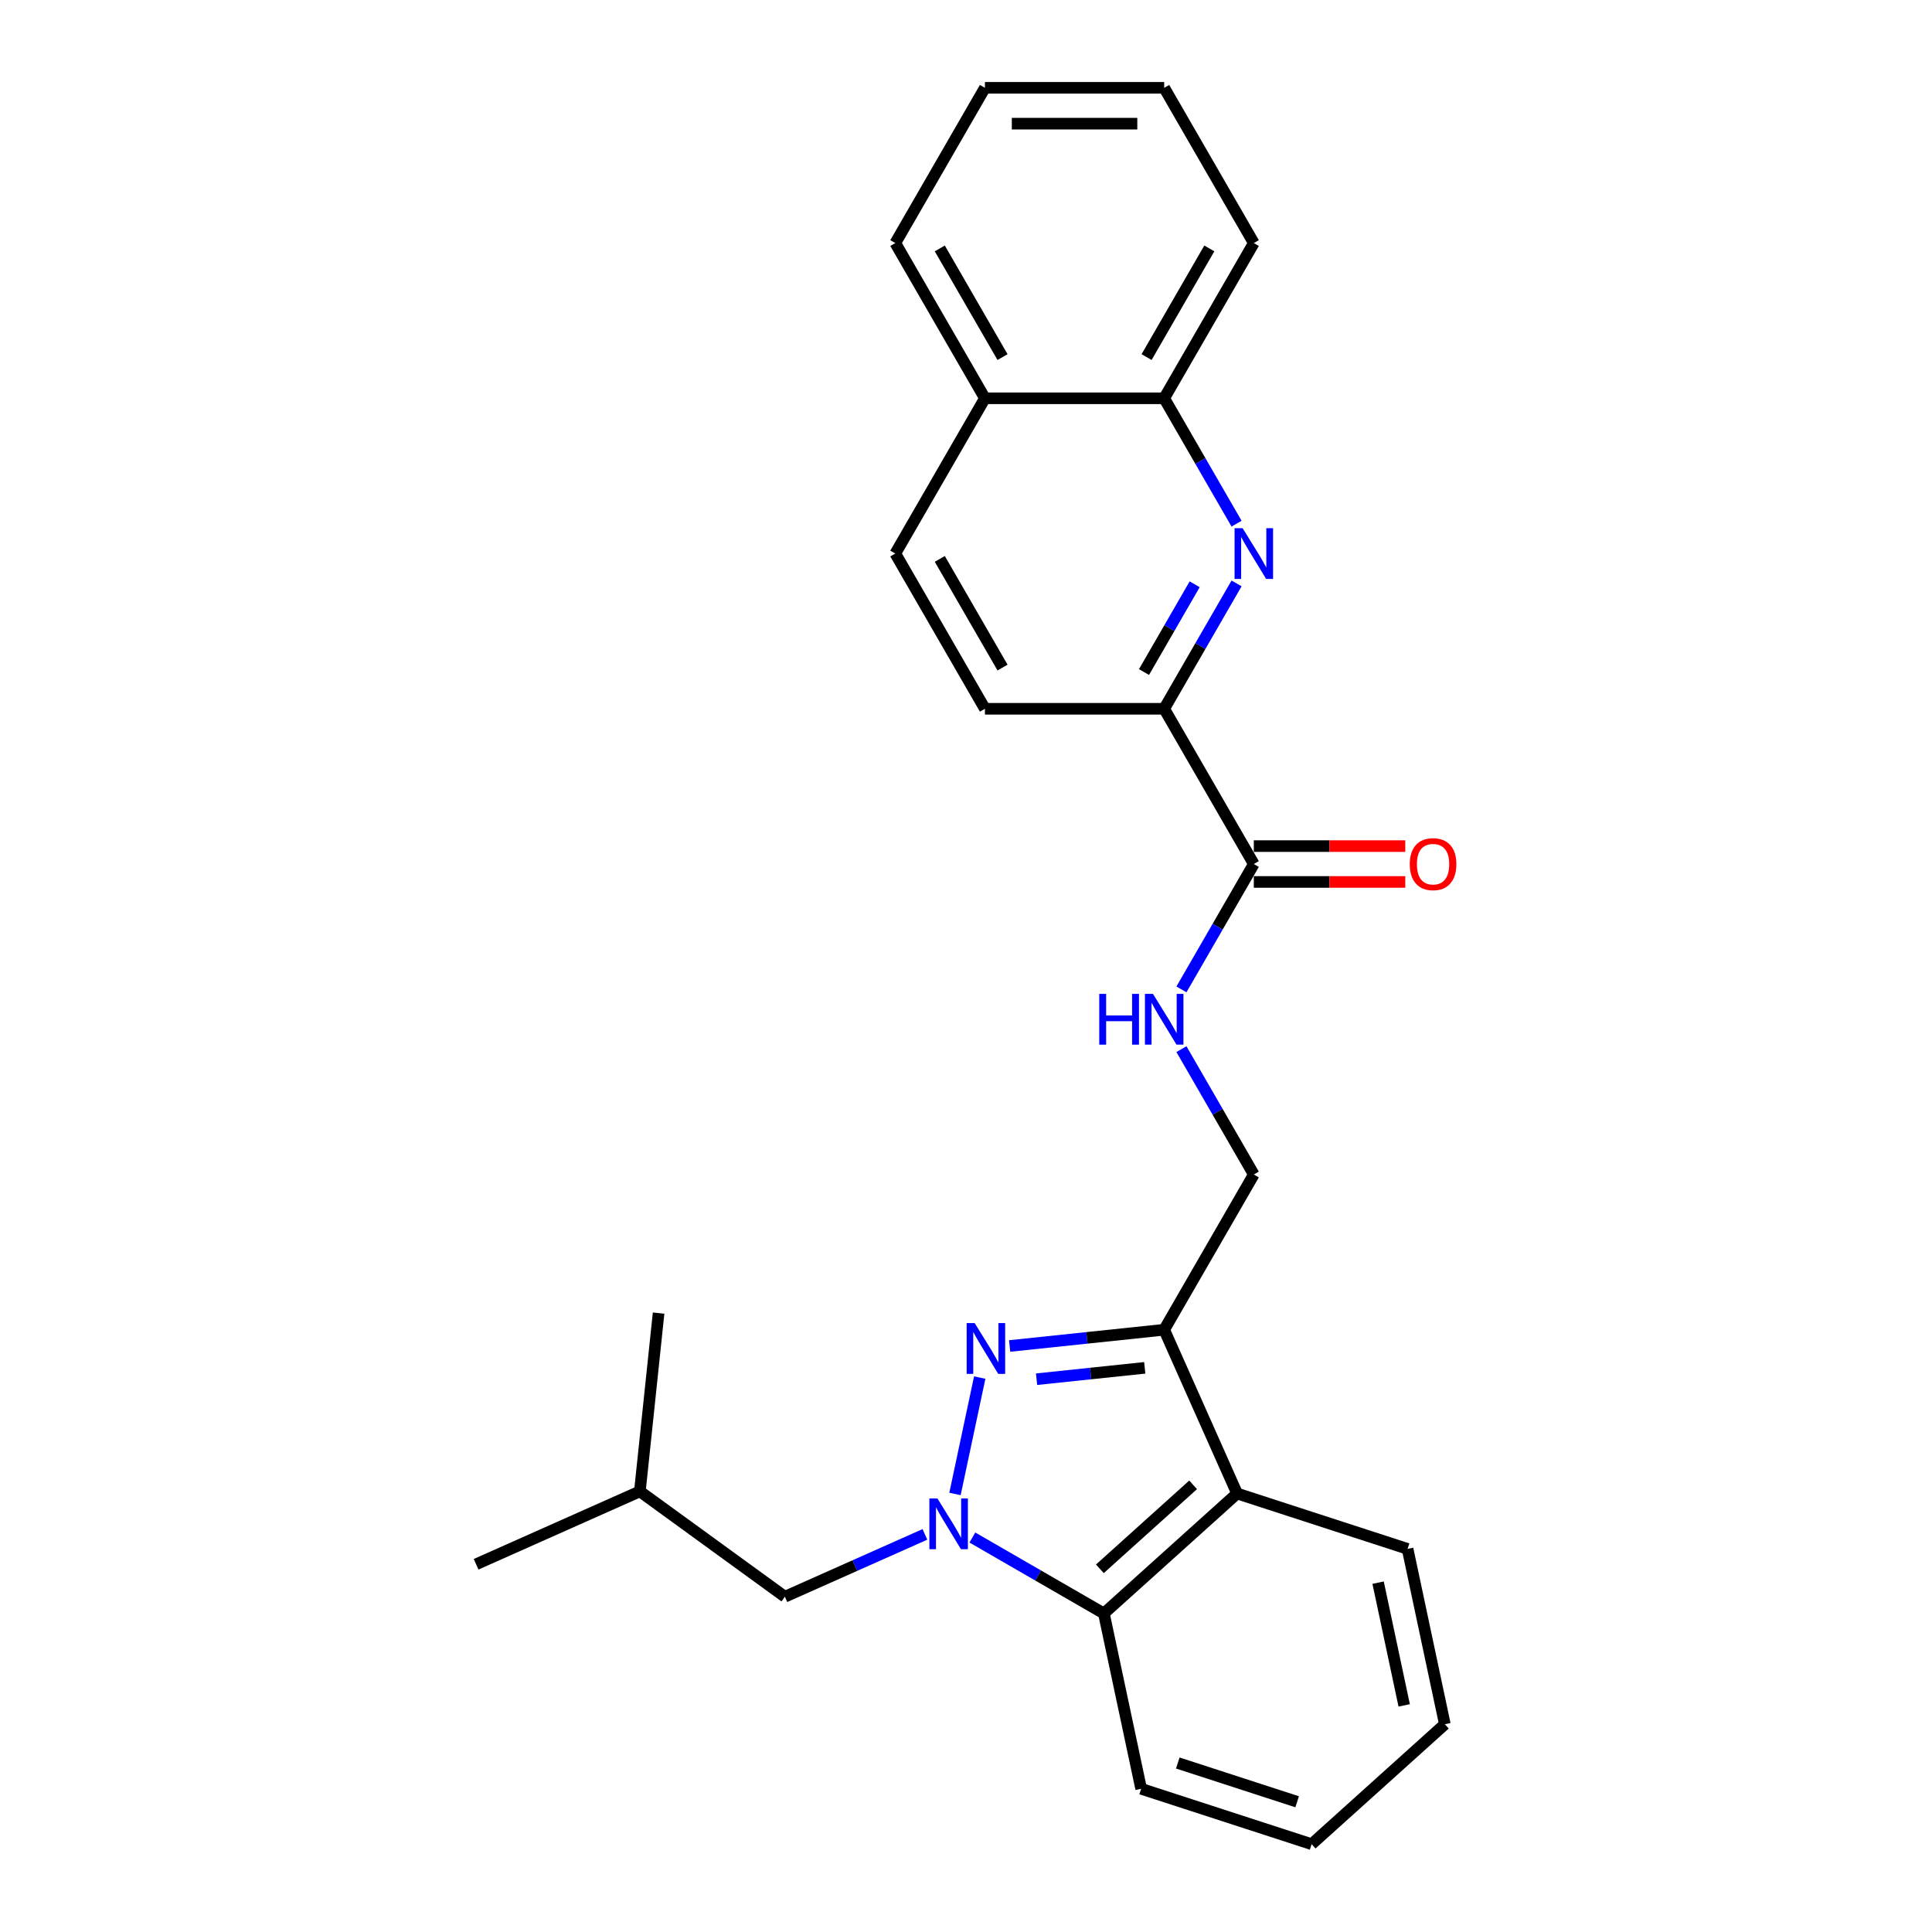 <?xml version='1.0' encoding='iso-8859-1'?>
<svg version='1.1' baseProfile='full'
              xmlns='http://www.w3.org/2000/svg'
                      xmlns:rdkit='http://www.rdkit.org/xml'
                      xmlns:xlink='http://www.w3.org/1999/xlink'
                  xml:space='preserve'
width='1000px' height='1000px' viewBox='0 0 1000 1000'>
<!-- END OF HEADER -->
<rect style='opacity:1.0;fill:#FFFFFF;stroke:none' width='1000' height='1000' x='0' y='0'> </rect>
<path class='bond-0' d='M 494.3,773.27 L 507.103,713.034' style='fill:none;fill-rule:evenodd;stroke:#0000FF;stroke-width:6px;stroke-linecap:butt;stroke-linejoin:miter;stroke-opacity:1' />
<path class='bond-3' d='M 503.298,795.82 L 537.332,815.469' style='fill:none;fill-rule:evenodd;stroke:#0000FF;stroke-width:6px;stroke-linecap:butt;stroke-linejoin:miter;stroke-opacity:1' />
<path class='bond-3' d='M 537.332,815.469 L 571.366,835.119' style='fill:none;fill-rule:evenodd;stroke:#000000;stroke-width:6px;stroke-linecap:butt;stroke-linejoin:miter;stroke-opacity:1' />
<path class='bond-8' d='M 478.73,794.197 L 442.491,810.331' style='fill:none;fill-rule:evenodd;stroke:#0000FF;stroke-width:6px;stroke-linecap:butt;stroke-linejoin:miter;stroke-opacity:1' />
<path class='bond-8' d='M 442.491,810.331 L 406.253,826.465' style='fill:none;fill-rule:evenodd;stroke:#000000;stroke-width:6px;stroke-linecap:butt;stroke-linejoin:miter;stroke-opacity:1' />
<path class='bond-1' d='M 522.589,696.681 L 562.584,692.477' style='fill:none;fill-rule:evenodd;stroke:#0000FF;stroke-width:6px;stroke-linecap:butt;stroke-linejoin:miter;stroke-opacity:1' />
<path class='bond-1' d='M 562.584,692.477 L 602.579,688.273' style='fill:none;fill-rule:evenodd;stroke:#000000;stroke-width:6px;stroke-linecap:butt;stroke-linejoin:miter;stroke-opacity:1' />
<path class='bond-1' d='M 536.527,713.874 L 564.524,710.932' style='fill:none;fill-rule:evenodd;stroke:#0000FF;stroke-width:6px;stroke-linecap:butt;stroke-linejoin:miter;stroke-opacity:1' />
<path class='bond-1' d='M 564.524,710.932 L 592.52,707.989' style='fill:none;fill-rule:evenodd;stroke:#000000;stroke-width:6px;stroke-linecap:butt;stroke-linejoin:miter;stroke-opacity:1' />
<path class='bond-10' d='M 602.579,688.273 L 648.971,607.921' style='fill:none;fill-rule:evenodd;stroke:#000000;stroke-width:6px;stroke-linecap:butt;stroke-linejoin:miter;stroke-opacity:1' />
<path class='bond-26' d='M 602.579,688.273 L 640.317,773.035' style='fill:none;fill-rule:evenodd;stroke:#000000;stroke-width:6px;stroke-linecap:butt;stroke-linejoin:miter;stroke-opacity:1' />
<path class='bond-2' d='M 640.317,773.035 L 571.366,835.119' style='fill:none;fill-rule:evenodd;stroke:#000000;stroke-width:6px;stroke-linecap:butt;stroke-linejoin:miter;stroke-opacity:1' />
<path class='bond-2' d='M 617.558,768.557 L 569.292,812.016' style='fill:none;fill-rule:evenodd;stroke:#000000;stroke-width:6px;stroke-linecap:butt;stroke-linejoin:miter;stroke-opacity:1' />
<path class='bond-15' d='M 640.317,773.035 L 728.559,801.706' style='fill:none;fill-rule:evenodd;stroke:#000000;stroke-width:6px;stroke-linecap:butt;stroke-linejoin:miter;stroke-opacity:1' />
<path class='bond-16' d='M 571.366,835.119 L 590.657,925.874' style='fill:none;fill-rule:evenodd;stroke:#000000;stroke-width:6px;stroke-linecap:butt;stroke-linejoin:miter;stroke-opacity:1' />
<path class='bond-4' d='M 640.046,301.969 L 621.313,334.417' style='fill:none;fill-rule:evenodd;stroke:#0000FF;stroke-width:6px;stroke-linecap:butt;stroke-linejoin:miter;stroke-opacity:1' />
<path class='bond-4' d='M 621.313,334.417 L 602.579,366.864' style='fill:none;fill-rule:evenodd;stroke:#000000;stroke-width:6px;stroke-linecap:butt;stroke-linejoin:miter;stroke-opacity:1' />
<path class='bond-4' d='M 618.356,302.425 L 605.242,325.138' style='fill:none;fill-rule:evenodd;stroke:#0000FF;stroke-width:6px;stroke-linecap:butt;stroke-linejoin:miter;stroke-opacity:1' />
<path class='bond-4' d='M 605.242,325.138 L 592.129,347.851' style='fill:none;fill-rule:evenodd;stroke:#000000;stroke-width:6px;stroke-linecap:butt;stroke-linejoin:miter;stroke-opacity:1' />
<path class='bond-9' d='M 640.046,271.054 L 621.313,238.607' style='fill:none;fill-rule:evenodd;stroke:#0000FF;stroke-width:6px;stroke-linecap:butt;stroke-linejoin:miter;stroke-opacity:1' />
<path class='bond-9' d='M 621.313,238.607 L 602.579,206.159' style='fill:none;fill-rule:evenodd;stroke:#000000;stroke-width:6px;stroke-linecap:butt;stroke-linejoin:miter;stroke-opacity:1' />
<path class='bond-5' d='M 648.971,447.216 L 630.237,479.664' style='fill:none;fill-rule:evenodd;stroke:#000000;stroke-width:6px;stroke-linecap:butt;stroke-linejoin:miter;stroke-opacity:1' />
<path class='bond-5' d='M 630.237,479.664 L 611.504,512.111' style='fill:none;fill-rule:evenodd;stroke:#0000FF;stroke-width:6px;stroke-linecap:butt;stroke-linejoin:miter;stroke-opacity:1' />
<path class='bond-6' d='M 648.971,447.216 L 602.579,366.864' style='fill:none;fill-rule:evenodd;stroke:#000000;stroke-width:6px;stroke-linecap:butt;stroke-linejoin:miter;stroke-opacity:1' />
<path class='bond-11' d='M 648.971,456.495 L 688.171,456.495' style='fill:none;fill-rule:evenodd;stroke:#000000;stroke-width:6px;stroke-linecap:butt;stroke-linejoin:miter;stroke-opacity:1' />
<path class='bond-11' d='M 688.171,456.495 L 727.372,456.495' style='fill:none;fill-rule:evenodd;stroke:#FF0000;stroke-width:6px;stroke-linecap:butt;stroke-linejoin:miter;stroke-opacity:1' />
<path class='bond-11' d='M 648.971,437.938 L 688.171,437.938' style='fill:none;fill-rule:evenodd;stroke:#000000;stroke-width:6px;stroke-linecap:butt;stroke-linejoin:miter;stroke-opacity:1' />
<path class='bond-11' d='M 688.171,437.938 L 727.372,437.938' style='fill:none;fill-rule:evenodd;stroke:#FF0000;stroke-width:6px;stroke-linecap:butt;stroke-linejoin:miter;stroke-opacity:1' />
<path class='bond-12' d='M 602.579,366.864 L 509.796,366.864' style='fill:none;fill-rule:evenodd;stroke:#000000;stroke-width:6px;stroke-linecap:butt;stroke-linejoin:miter;stroke-opacity:1' />
<path class='bond-7' d='M 611.504,543.026 L 630.237,575.474' style='fill:none;fill-rule:evenodd;stroke:#0000FF;stroke-width:6px;stroke-linecap:butt;stroke-linejoin:miter;stroke-opacity:1' />
<path class='bond-7' d='M 630.237,575.474 L 648.971,607.921' style='fill:none;fill-rule:evenodd;stroke:#000000;stroke-width:6px;stroke-linecap:butt;stroke-linejoin:miter;stroke-opacity:1' />
<path class='bond-17' d='M 406.253,826.465 L 331.19,771.929' style='fill:none;fill-rule:evenodd;stroke:#000000;stroke-width:6px;stroke-linecap:butt;stroke-linejoin:miter;stroke-opacity:1' />
<path class='bond-18' d='M 602.579,206.159 L 648.971,125.807' style='fill:none;fill-rule:evenodd;stroke:#000000;stroke-width:6px;stroke-linecap:butt;stroke-linejoin:miter;stroke-opacity:1' />
<path class='bond-18' d='M 593.467,184.828 L 625.942,128.581' style='fill:none;fill-rule:evenodd;stroke:#000000;stroke-width:6px;stroke-linecap:butt;stroke-linejoin:miter;stroke-opacity:1' />
<path class='bond-28' d='M 602.579,206.159 L 509.796,206.159' style='fill:none;fill-rule:evenodd;stroke:#000000;stroke-width:6px;stroke-linecap:butt;stroke-linejoin:miter;stroke-opacity:1' />
<path class='bond-14' d='M 509.796,366.864 L 463.405,286.512' style='fill:none;fill-rule:evenodd;stroke:#000000;stroke-width:6px;stroke-linecap:butt;stroke-linejoin:miter;stroke-opacity:1' />
<path class='bond-14' d='M 518.908,345.533 L 486.434,289.286' style='fill:none;fill-rule:evenodd;stroke:#000000;stroke-width:6px;stroke-linecap:butt;stroke-linejoin:miter;stroke-opacity:1' />
<path class='bond-13' d='M 509.796,206.159 L 463.405,286.512' style='fill:none;fill-rule:evenodd;stroke:#000000;stroke-width:6px;stroke-linecap:butt;stroke-linejoin:miter;stroke-opacity:1' />
<path class='bond-19' d='M 509.796,206.159 L 463.405,125.807' style='fill:none;fill-rule:evenodd;stroke:#000000;stroke-width:6px;stroke-linecap:butt;stroke-linejoin:miter;stroke-opacity:1' />
<path class='bond-19' d='M 518.908,184.828 L 486.434,128.581' style='fill:none;fill-rule:evenodd;stroke:#000000;stroke-width:6px;stroke-linecap:butt;stroke-linejoin:miter;stroke-opacity:1' />
<path class='bond-27' d='M 728.559,801.706 L 747.85,892.462' style='fill:none;fill-rule:evenodd;stroke:#000000;stroke-width:6px;stroke-linecap:butt;stroke-linejoin:miter;stroke-opacity:1' />
<path class='bond-27' d='M 713.302,819.178 L 726.805,882.706' style='fill:none;fill-rule:evenodd;stroke:#000000;stroke-width:6px;stroke-linecap:butt;stroke-linejoin:miter;stroke-opacity:1' />
<path class='bond-23' d='M 590.657,925.874 L 678.899,954.545' style='fill:none;fill-rule:evenodd;stroke:#000000;stroke-width:6px;stroke-linecap:butt;stroke-linejoin:miter;stroke-opacity:1' />
<path class='bond-23' d='M 609.628,912.526 L 671.397,932.596' style='fill:none;fill-rule:evenodd;stroke:#000000;stroke-width:6px;stroke-linecap:butt;stroke-linejoin:miter;stroke-opacity:1' />
<path class='bond-20' d='M 331.19,771.929 L 246.428,809.667' style='fill:none;fill-rule:evenodd;stroke:#000000;stroke-width:6px;stroke-linecap:butt;stroke-linejoin:miter;stroke-opacity:1' />
<path class='bond-21' d='M 331.19,771.929 L 340.888,679.654' style='fill:none;fill-rule:evenodd;stroke:#000000;stroke-width:6px;stroke-linecap:butt;stroke-linejoin:miter;stroke-opacity:1' />
<path class='bond-24' d='M 648.971,125.807 L 602.579,45.455' style='fill:none;fill-rule:evenodd;stroke:#000000;stroke-width:6px;stroke-linecap:butt;stroke-linejoin:miter;stroke-opacity:1' />
<path class='bond-25' d='M 463.405,125.807 L 509.796,45.455' style='fill:none;fill-rule:evenodd;stroke:#000000;stroke-width:6px;stroke-linecap:butt;stroke-linejoin:miter;stroke-opacity:1' />
<path class='bond-22' d='M 747.85,892.462 L 678.899,954.545' style='fill:none;fill-rule:evenodd;stroke:#000000;stroke-width:6px;stroke-linecap:butt;stroke-linejoin:miter;stroke-opacity:1' />
<path class='bond-29' d='M 602.579,45.455 L 509.796,45.455' style='fill:none;fill-rule:evenodd;stroke:#000000;stroke-width:6px;stroke-linecap:butt;stroke-linejoin:miter;stroke-opacity:1' />
<path class='bond-29' d='M 588.662,64.011 L 523.714,64.011' style='fill:none;fill-rule:evenodd;stroke:#000000;stroke-width:6px;stroke-linecap:butt;stroke-linejoin:miter;stroke-opacity:1' />
<path  class='atom-0' d='M 485.206 775.589
L 493.816 789.507
Q 494.67 790.88, 496.043 793.366
Q 497.416 795.853, 497.49 796.001
L 497.49 775.589
L 500.979 775.589
L 500.979 801.865
L 497.379 801.865
L 488.138 786.649
Q 487.061 784.867, 485.911 782.826
Q 484.798 780.785, 484.463 780.154
L 484.463 801.865
L 481.049 801.865
L 481.049 775.589
L 485.206 775.589
' fill='#0000FF'/>
<path  class='atom-1' d='M 504.496 684.834
L 513.107 698.751
Q 513.96 700.124, 515.333 702.611
Q 516.707 705.098, 516.781 705.246
L 516.781 684.834
L 520.269 684.834
L 520.269 711.11
L 516.67 711.11
L 507.428 695.893
Q 506.352 694.112, 505.202 692.071
Q 504.088 690.03, 503.754 689.399
L 503.754 711.11
L 500.34 711.11
L 500.34 684.834
L 504.496 684.834
' fill='#0000FF'/>
<path  class='atom-5' d='M 643.162 273.374
L 651.773 287.291
Q 652.626 288.664, 654 291.151
Q 655.373 293.637, 655.447 293.786
L 655.447 273.374
L 658.936 273.374
L 658.936 299.65
L 655.336 299.65
L 646.094 284.433
Q 645.018 282.652, 643.868 280.611
Q 642.754 278.569, 642.42 277.938
L 642.42 299.65
L 639.006 299.65
L 639.006 273.374
L 643.162 273.374
' fill='#0000FF'/>
<path  class='atom-8' d='M 568.973 514.431
L 572.536 514.431
L 572.536 525.602
L 585.971 525.602
L 585.971 514.431
L 589.534 514.431
L 589.534 540.707
L 585.971 540.707
L 585.971 528.571
L 572.536 528.571
L 572.536 540.707
L 568.973 540.707
L 568.973 514.431
' fill='#0000FF'/>
<path  class='atom-8' d='M 596.771 514.431
L 605.381 528.348
Q 606.235 529.721, 607.608 532.208
Q 608.981 534.694, 609.055 534.843
L 609.055 514.431
L 612.544 514.431
L 612.544 540.707
L 608.944 540.707
L 599.703 525.49
Q 598.627 523.709, 597.476 521.668
Q 596.363 519.626, 596.029 518.995
L 596.029 540.707
L 592.614 540.707
L 592.614 514.431
L 596.771 514.431
' fill='#0000FF'/>
<path  class='atom-12' d='M 729.692 447.291
Q 729.692 440.981, 732.809 437.456
Q 735.927 433.93, 741.754 433.93
Q 747.58 433.93, 750.698 437.456
Q 753.815 440.981, 753.815 447.291
Q 753.815 453.674, 750.661 457.311
Q 747.506 460.911, 741.754 460.911
Q 735.964 460.911, 732.809 457.311
Q 729.692 453.711, 729.692 447.291
M 741.754 457.942
Q 745.762 457.942, 747.914 455.27
Q 750.104 452.561, 750.104 447.291
Q 750.104 442.132, 747.914 439.534
Q 745.762 436.899, 741.754 436.899
Q 737.745 436.899, 735.556 439.497
Q 733.403 442.095, 733.403 447.291
Q 733.403 452.598, 735.556 455.27
Q 737.745 457.942, 741.754 457.942
' fill='#FF0000'/>
</svg>
